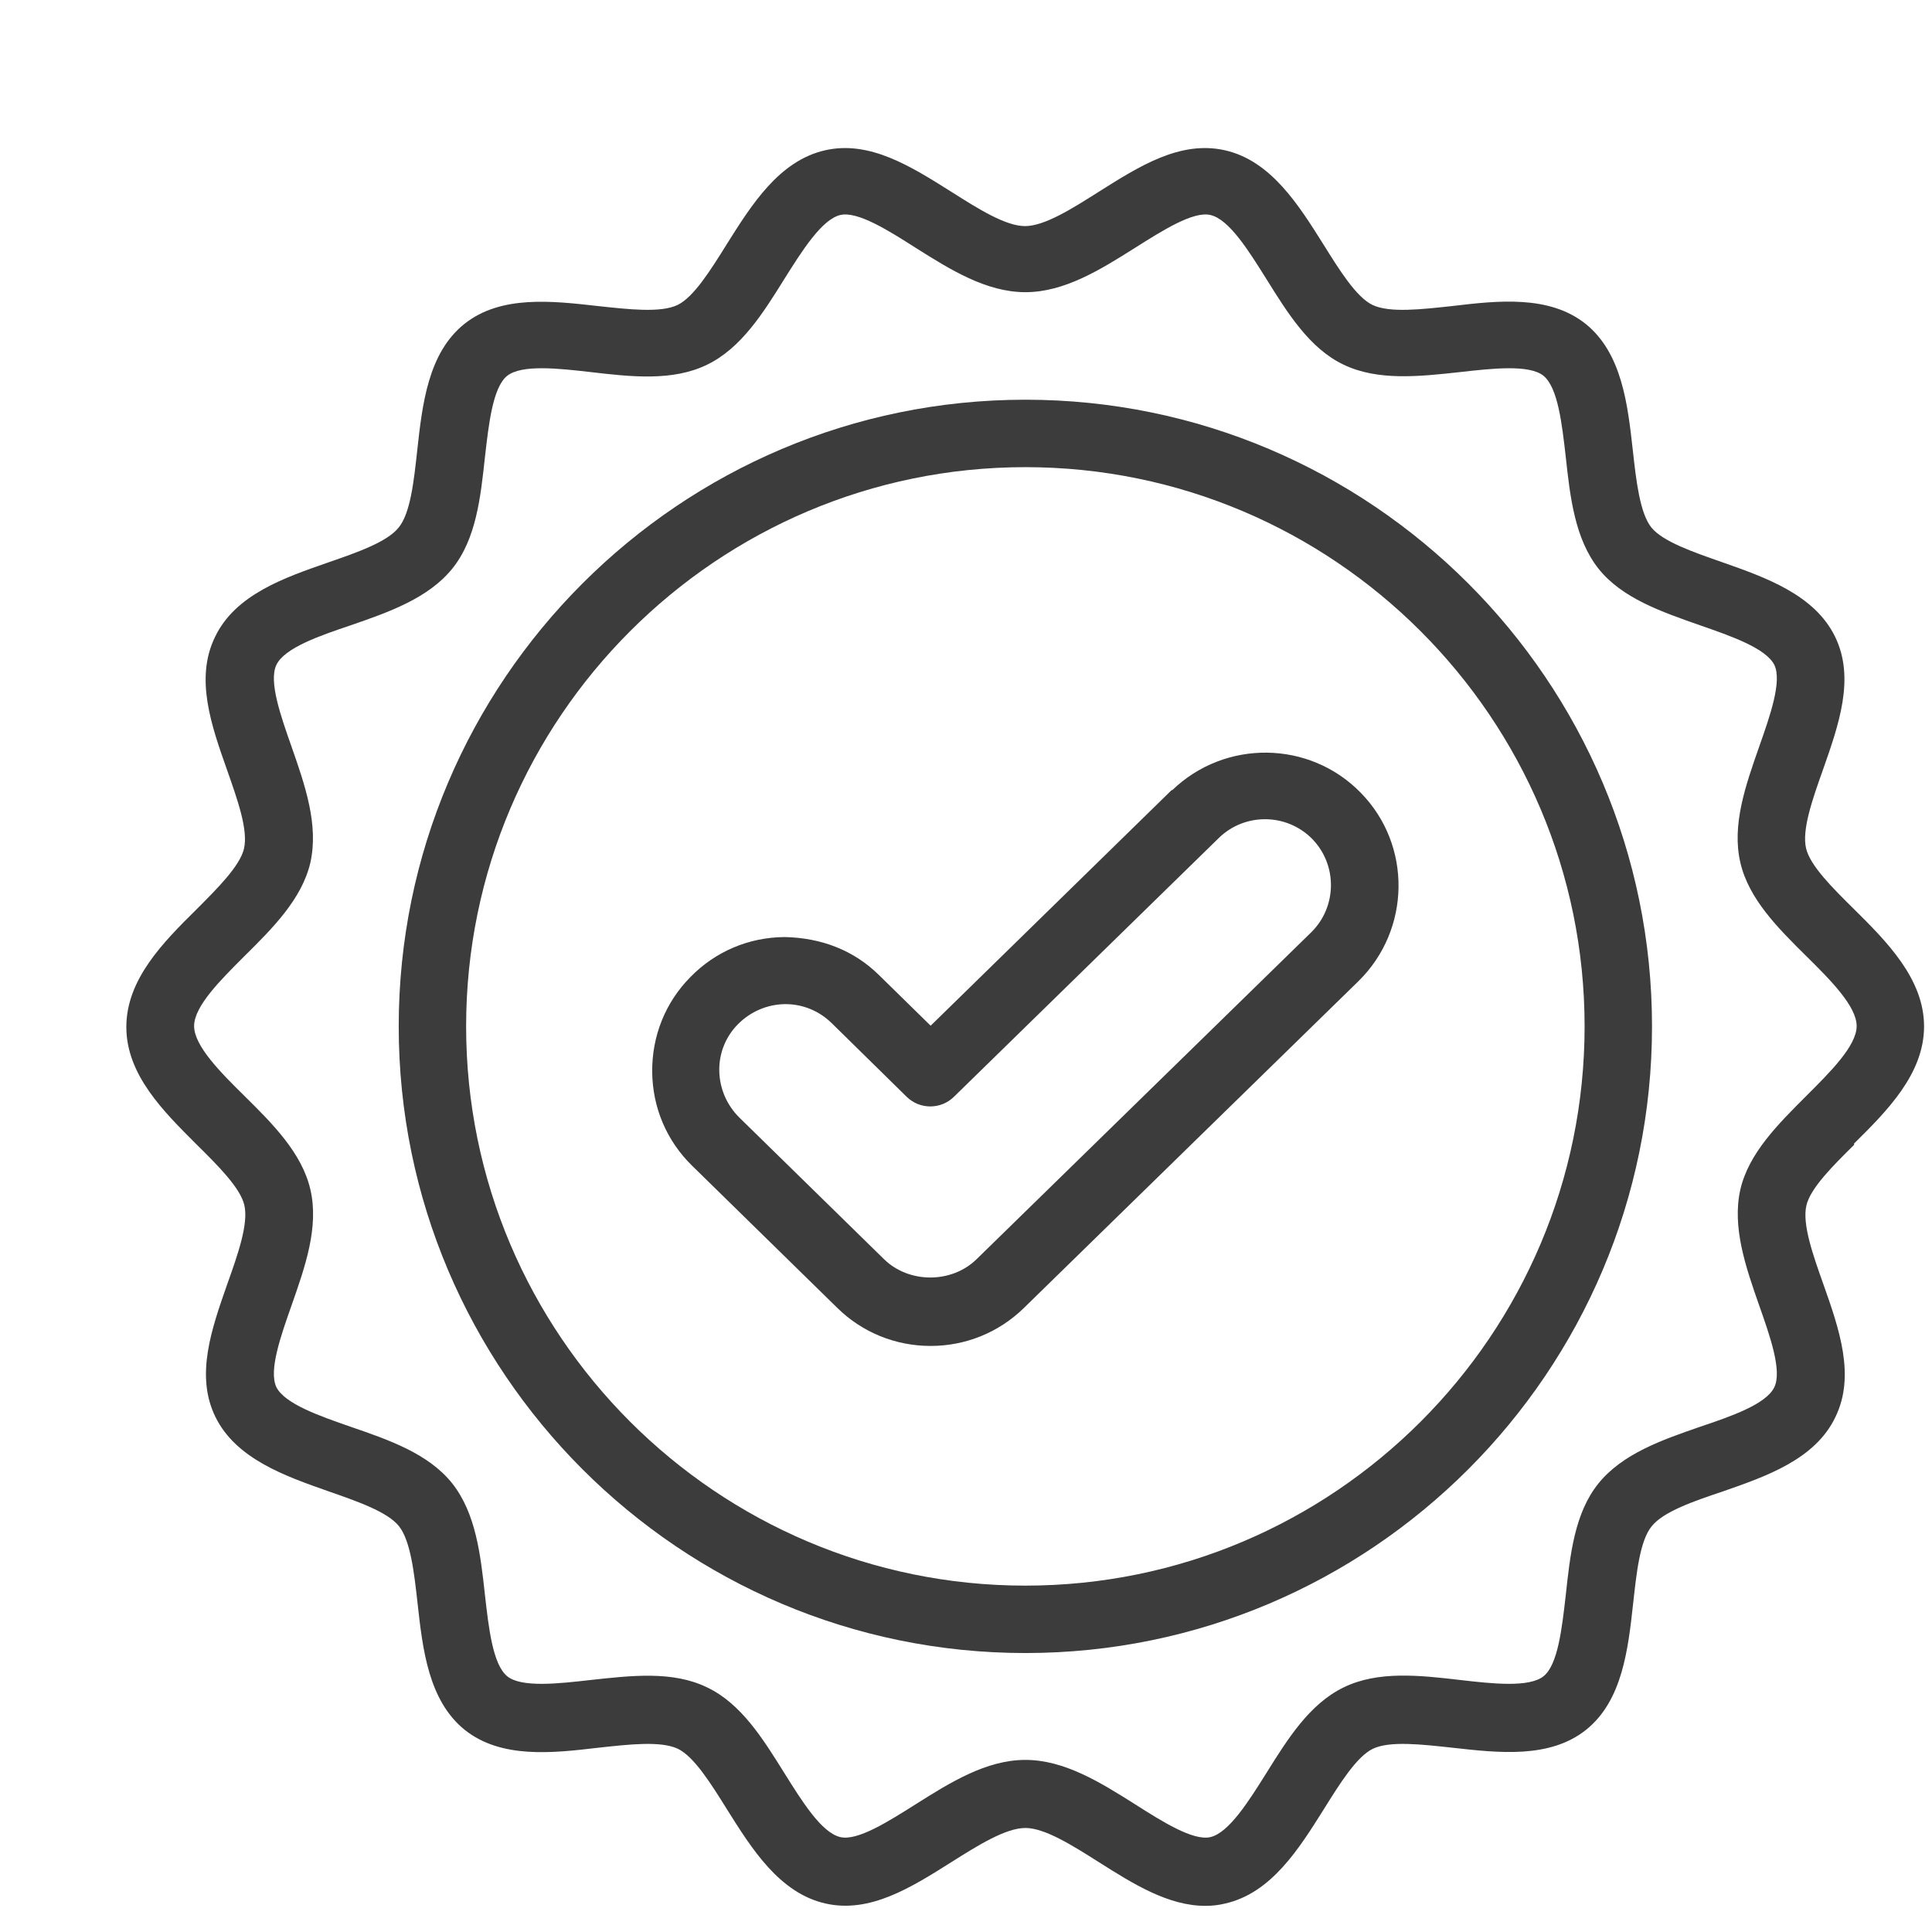<svg width="64" height="64" viewBox="0 0 64 64" fill="none" xmlns="http://www.w3.org/2000/svg">
<g clip-path="url(#clip0_5134_313525)">
<path d="M33.967 13.241C22.521 13.241 13.208 22.554 13.208 34C13.208 45.446 22.521 54.759 33.967 54.759C45.412 54.759 54.725 45.446 54.725 34C54.725 22.554 45.412 13.241 33.967 13.241ZM33.967 52.526C23.749 52.526 15.441 44.218 15.441 34C15.441 23.782 23.76 15.475 33.967 15.475C44.173 15.475 52.492 23.782 52.492 34C52.492 44.218 44.184 52.526 33.967 52.526Z" fill="#3C3C3C"/>
<path d="M38.824 26.161L30.829 33.978L29.12 32.303C28.283 31.476 27.199 31.063 25.982 31.041C24.799 31.052 23.693 31.521 22.867 32.37C22.04 33.207 21.594 34.324 21.605 35.508C21.616 36.691 22.085 37.797 22.934 38.623L27.735 43.324C28.562 44.139 29.667 44.586 30.829 44.586C31.99 44.586 33.084 44.139 33.911 43.335L44.999 32.504C46.741 30.795 46.775 27.992 45.077 26.262C43.38 24.52 40.577 24.486 38.824 26.183V26.161ZM43.436 30.884L32.347 41.716C31.521 42.52 30.114 42.52 29.288 41.716L24.486 37.015C24.073 36.602 23.838 36.055 23.827 35.474C23.816 34.893 24.039 34.335 24.452 33.922C24.866 33.509 25.413 33.274 25.993 33.263H26.016C26.596 33.263 27.132 33.486 27.546 33.888L30.036 36.334C30.471 36.758 31.164 36.758 31.599 36.334L40.376 27.758C41.236 26.92 42.621 26.931 43.469 27.791C44.307 28.651 44.296 30.036 43.436 30.884Z" fill="#3C3C3C"/>
<path d="M61.414 37.886C62.509 36.803 63.737 35.575 63.737 34C63.737 32.425 62.497 31.186 61.414 30.114C60.7 29.41 59.963 28.674 59.829 28.104C59.683 27.49 60.041 26.474 60.387 25.502C60.912 24.006 61.459 22.465 60.789 21.091C60.108 19.695 58.477 19.126 57.048 18.623C56.088 18.288 55.083 17.942 54.703 17.473C54.323 16.993 54.201 15.932 54.089 14.916C53.921 13.409 53.732 11.7 52.526 10.729C51.32 9.768 49.622 9.958 48.115 10.137C47.087 10.248 46.038 10.371 45.468 10.103C44.932 9.846 44.374 8.953 43.838 8.093C43.023 6.798 42.107 5.324 40.577 4.978C39.092 4.643 37.73 5.514 36.401 6.351C35.519 6.91 34.603 7.49 33.955 7.49C33.308 7.49 32.392 6.91 31.51 6.351C30.181 5.514 28.808 4.643 27.334 4.978C25.804 5.324 24.888 6.798 24.073 8.093C23.537 8.953 22.979 9.846 22.443 10.103C21.884 10.371 20.823 10.248 19.796 10.137C18.3 9.969 16.591 9.768 15.385 10.729C14.179 11.689 13.989 13.398 13.822 14.916C13.71 15.932 13.599 16.993 13.208 17.473C12.828 17.953 11.834 18.3 10.863 18.635C9.422 19.137 7.792 19.695 7.122 21.102C6.452 22.476 6.999 24.028 7.524 25.513C7.87 26.496 8.227 27.501 8.082 28.115C7.948 28.685 7.211 29.422 6.508 30.125C5.413 31.208 4.185 32.437 4.185 34.022C4.185 35.608 5.425 36.825 6.508 37.908C7.222 38.612 7.959 39.349 8.093 39.918C8.239 40.532 7.881 41.549 7.535 42.52C7.01 44.017 6.463 45.557 7.133 46.931C7.814 48.327 9.445 48.896 10.874 49.399C11.834 49.734 12.839 50.08 13.219 50.56C13.599 51.04 13.721 52.101 13.833 53.117C14.001 54.625 14.19 56.333 15.396 57.305C16.602 58.265 18.3 58.075 19.807 57.897C20.835 57.785 21.884 57.662 22.454 57.93C22.99 58.187 23.548 59.08 24.084 59.94C24.899 61.236 25.815 62.709 27.345 63.056C28.819 63.391 30.192 62.52 31.521 61.682C32.403 61.124 33.319 60.554 33.967 60.554C34.614 60.554 35.53 61.135 36.412 61.693C37.54 62.408 38.701 63.134 39.93 63.134C40.153 63.134 40.365 63.111 40.588 63.056C42.118 62.709 43.034 61.236 43.849 59.94C44.385 59.08 44.943 58.187 45.479 57.93C46.038 57.662 47.099 57.785 48.126 57.897C49.633 58.064 51.331 58.265 52.537 57.305C53.743 56.344 53.933 54.636 54.1 53.117C54.212 52.101 54.323 51.04 54.714 50.56C55.094 50.08 56.088 49.734 57.059 49.41C58.5 48.907 60.13 48.349 60.8 46.942C61.47 45.569 60.923 44.017 60.398 42.531C60.052 41.56 59.695 40.544 59.84 39.929C59.974 39.36 60.711 38.623 61.425 37.919L61.414 37.886ZM57.651 39.405C57.372 40.655 57.83 41.973 58.276 43.246C58.634 44.262 59.036 45.401 58.779 45.948C58.511 46.518 57.338 46.92 56.311 47.266C55.049 47.702 53.743 48.159 52.95 49.142C52.157 50.125 52.012 51.509 51.867 52.849C51.744 53.921 51.61 55.15 51.13 55.529C50.65 55.909 49.432 55.775 48.372 55.652C47.032 55.496 45.647 55.34 44.508 55.898C43.38 56.445 42.654 57.606 41.951 58.734C41.37 59.661 40.711 60.711 40.097 60.856C39.528 60.99 38.5 60.342 37.607 59.773C36.457 59.047 35.262 58.299 33.967 58.299C32.671 58.299 31.476 59.047 30.326 59.773C29.422 60.342 28.406 60.99 27.836 60.856C27.211 60.711 26.563 59.661 25.982 58.734C25.279 57.606 24.553 56.434 23.425 55.898C22.286 55.34 20.902 55.507 19.562 55.652C18.49 55.775 17.272 55.909 16.803 55.529C16.323 55.139 16.189 53.921 16.066 52.849C15.921 51.509 15.765 50.136 14.983 49.142C14.202 48.159 12.895 47.702 11.622 47.266C10.595 46.909 9.433 46.507 9.154 45.948C8.897 45.401 9.299 44.262 9.657 43.246C10.103 41.973 10.572 40.655 10.282 39.405C10.003 38.199 9.043 37.238 8.093 36.3C7.312 35.53 6.43 34.648 6.43 33.989C6.43 33.33 7.312 32.459 8.093 31.677C9.031 30.75 10.003 29.779 10.282 28.573C10.561 27.322 10.103 26.005 9.657 24.732C9.299 23.715 8.897 22.576 9.154 22.029C9.422 21.46 10.595 21.058 11.622 20.712C12.884 20.276 14.19 19.818 14.983 18.836C15.776 17.853 15.921 16.468 16.066 15.128C16.189 14.056 16.323 12.828 16.803 12.448C17.284 12.069 18.501 12.203 19.562 12.325C20.902 12.482 22.286 12.638 23.425 12.08C24.553 11.533 25.279 10.371 25.982 9.243C26.563 8.317 27.222 7.267 27.836 7.122C28.406 6.988 29.433 7.635 30.326 8.205C31.476 8.931 32.671 9.679 33.967 9.679C35.262 9.679 36.457 8.931 37.607 8.205C38.511 7.635 39.528 6.988 40.097 7.122C40.722 7.267 41.37 8.317 41.951 9.243C42.654 10.371 43.38 11.544 44.508 12.08C45.647 12.627 47.032 12.471 48.372 12.325C49.444 12.203 50.661 12.069 51.13 12.448C51.61 12.839 51.744 14.056 51.867 15.128C52.012 16.468 52.168 17.842 52.95 18.836C53.732 19.818 55.038 20.265 56.311 20.712C57.338 21.069 58.5 21.471 58.779 22.029C59.036 22.576 58.634 23.715 58.276 24.732C57.83 26.005 57.361 27.322 57.651 28.573C57.93 29.779 58.891 30.739 59.84 31.677C60.621 32.448 61.504 33.33 61.504 33.989C61.504 34.648 60.621 35.519 59.84 36.3C58.902 37.238 57.93 38.199 57.651 39.405Z" fill="#3C3C3C"/>
</g>
<defs>
<clipPath id="clip0_5134_313525">
<rect width="64" height="64" fill="white"/>
</clipPath>
</defs>
</svg>
